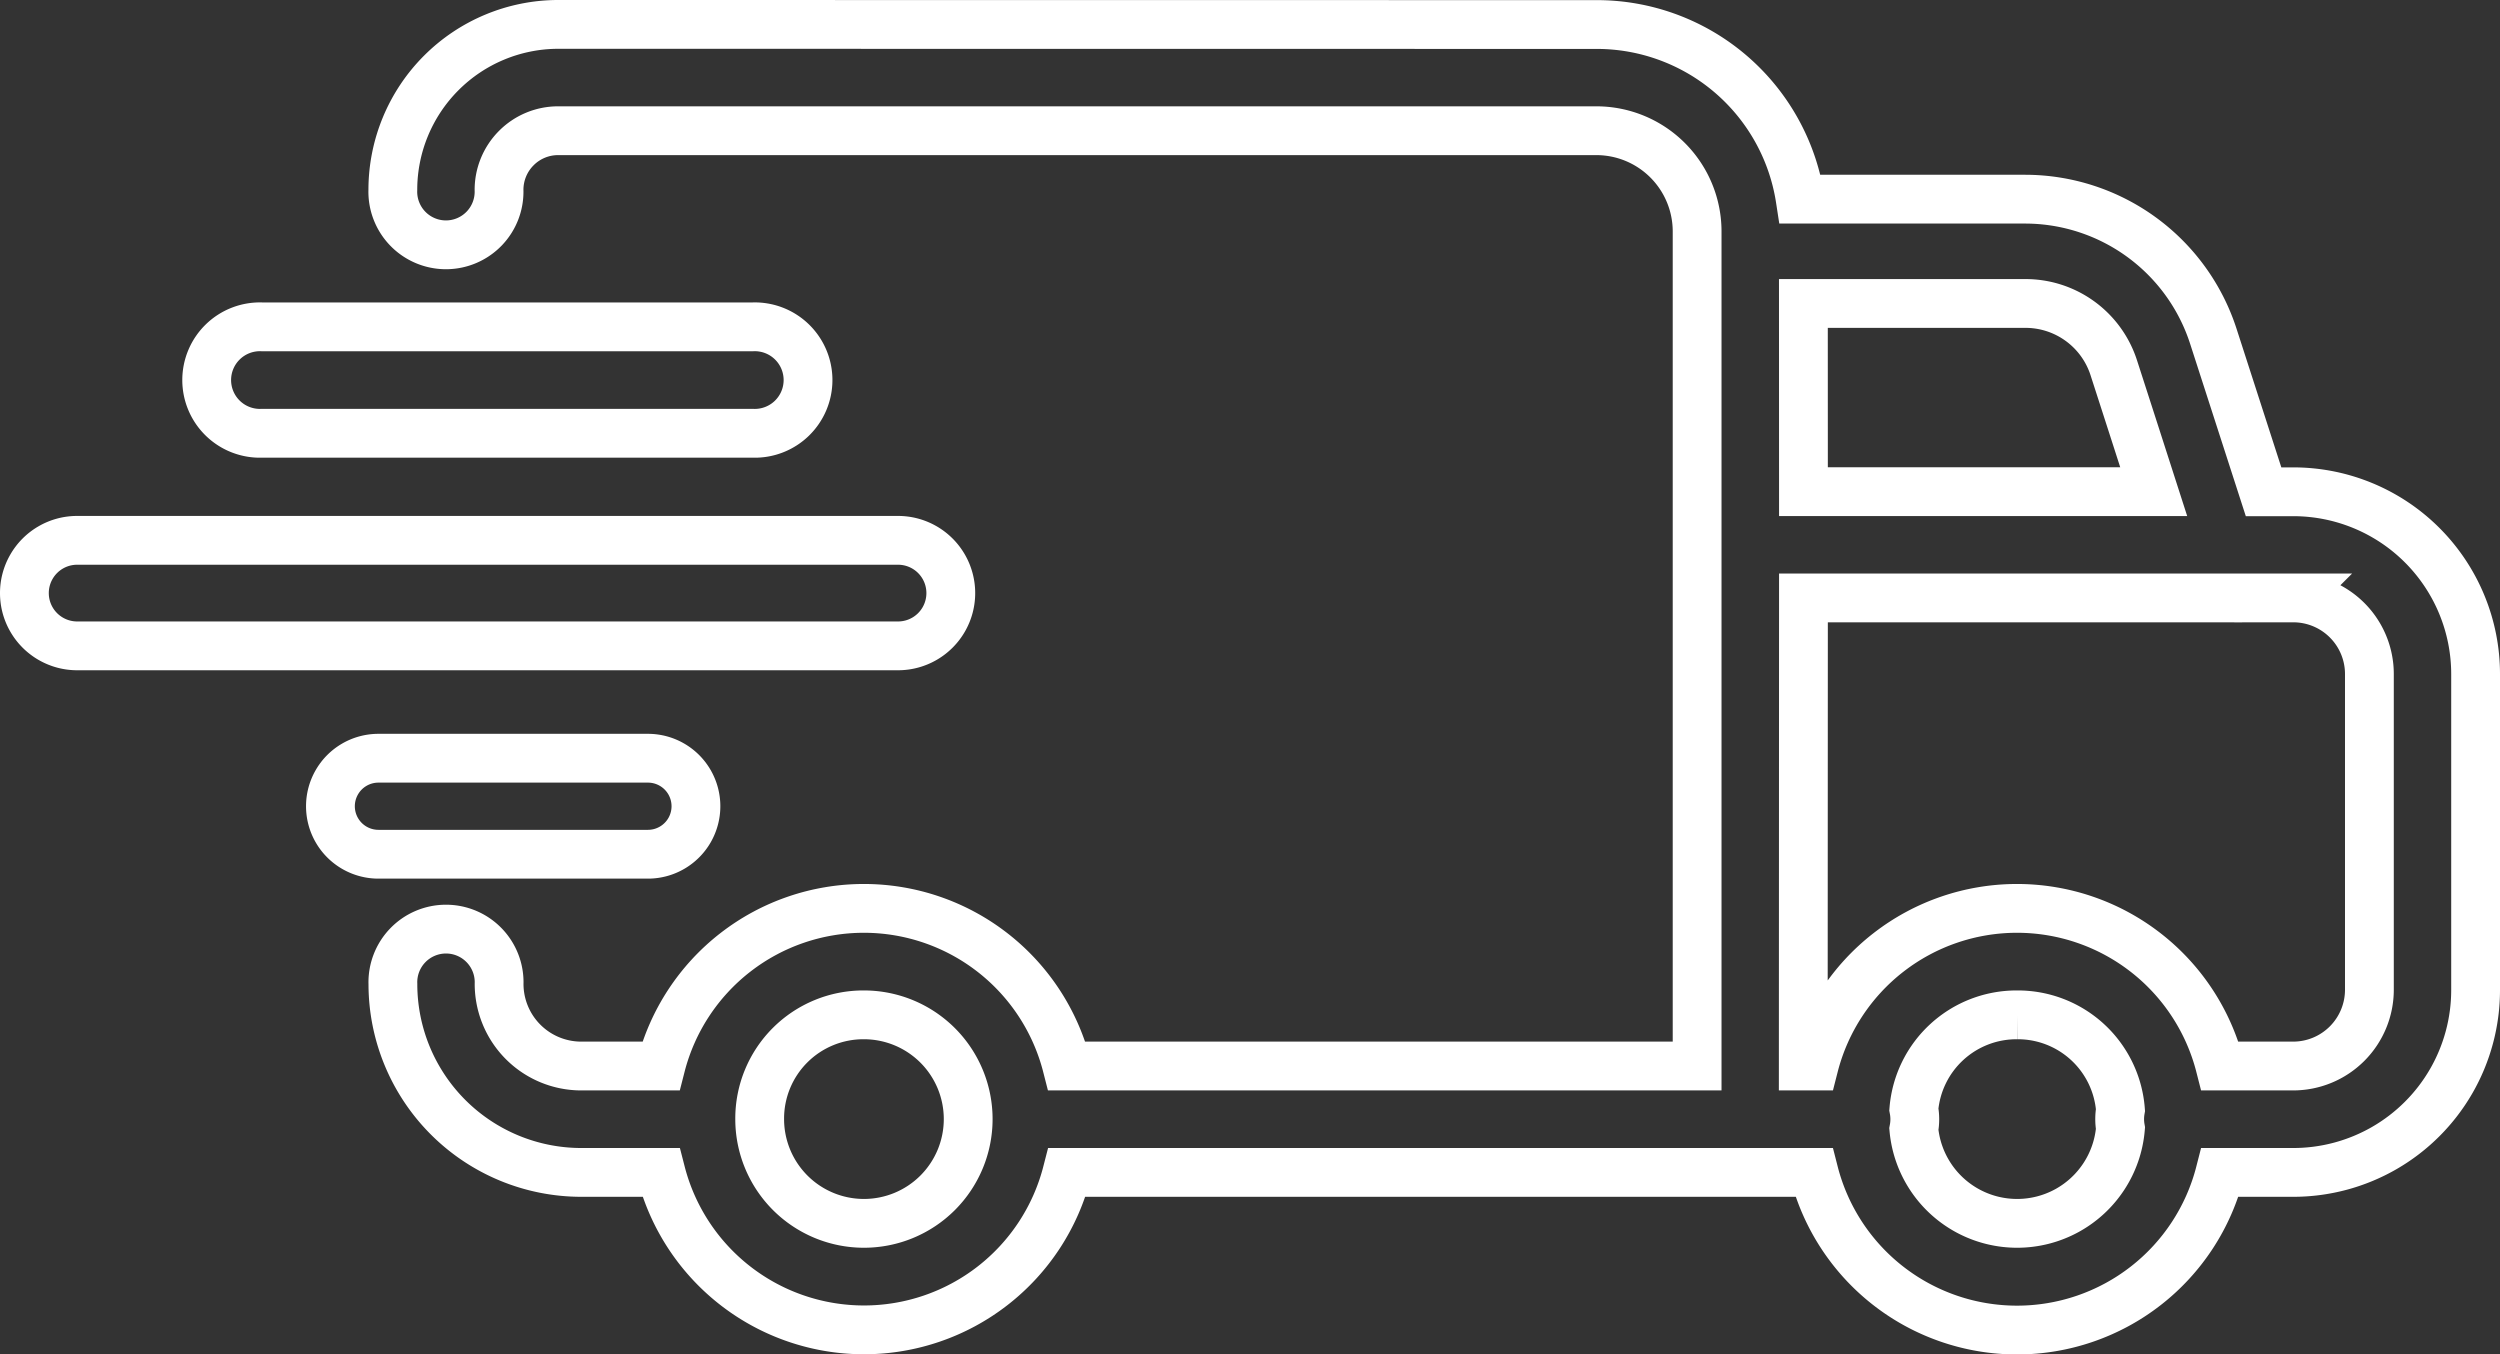 <svg xmlns="http://www.w3.org/2000/svg" width="40.984" height="22.2" viewBox="0 0 40.984 22.2">
  <rect x="0" y="0" width="40.984" height="22.2" fill="#333333" stroke="none"/>
  <path id="Path_6064" data-name="Path 6064" d="M18.229,20.235a2.714,2.714,0,0,0-2.711,2.713v0a.871.871,0,1,0,1.741,0v0a.969.969,0,0,1,.283-.685h0a.965.965,0,0,1,.685-.285H35.247A1.652,1.652,0,0,1,36.9,23.631V37.311H26.568a3.435,3.435,0,0,0-6.656,0H18.606a1.347,1.347,0,0,1-1.346-1.344v0a.871.871,0,1,0-1.741,0v0a3.089,3.089,0,0,0,3.088,3.088h1.307a3.436,3.436,0,0,0,6.656,0h11.2l.029,0h1.017a3.435,3.435,0,0,0,6.656,0h1.2a2.99,2.99,0,0,0,2.99-2.992V30.887a2.99,2.99,0,0,0-2.99-2.99h-.486l-.825-2.554A3.246,3.246,0,0,0,42.279,23.1H38.59a3.374,3.374,0,0,0-3.343-2.863Zm20.413,4.575h3.636a1.52,1.52,0,0,1,1.453,1.056c.289.894.449,1.392.654,2.029H38.643Zm-25.273.383a.873.873,0,1,0,0,1.745h8.053a.873.873,0,1,0,0-1.745Zm-3.026,3.5a.865.865,0,1,0,0,1.73H23.8a.865.865,0,1,0,0-1.73Zm28.3.944h8.029a1.248,1.248,0,0,1,1.249,1.247V36.06a1.251,1.251,0,0,1-1.249,1.251h-1.2a3.435,3.435,0,0,0-6.656,0h-.176ZM15.282,32.265a.787.787,0,1,0,0,1.574H19.7a.787.787,0,0,0,0-1.574Zm7.959,4.207a1.709,1.709,0,1,1-1.709,1.709A1.7,1.7,0,0,1,23.241,36.472Zm18.905,0a1.688,1.688,0,0,1,1.694,1.559.871.871,0,0,0,0,.3,1.7,1.7,0,0,1-3.387.015.871.871,0,0,0,0-.325A1.689,1.689,0,0,1,42.146,36.472Z" transform="translate(-9.078 -19.835)" fill="none" stroke="#fff" stroke-width="0.8"/>
</svg>
